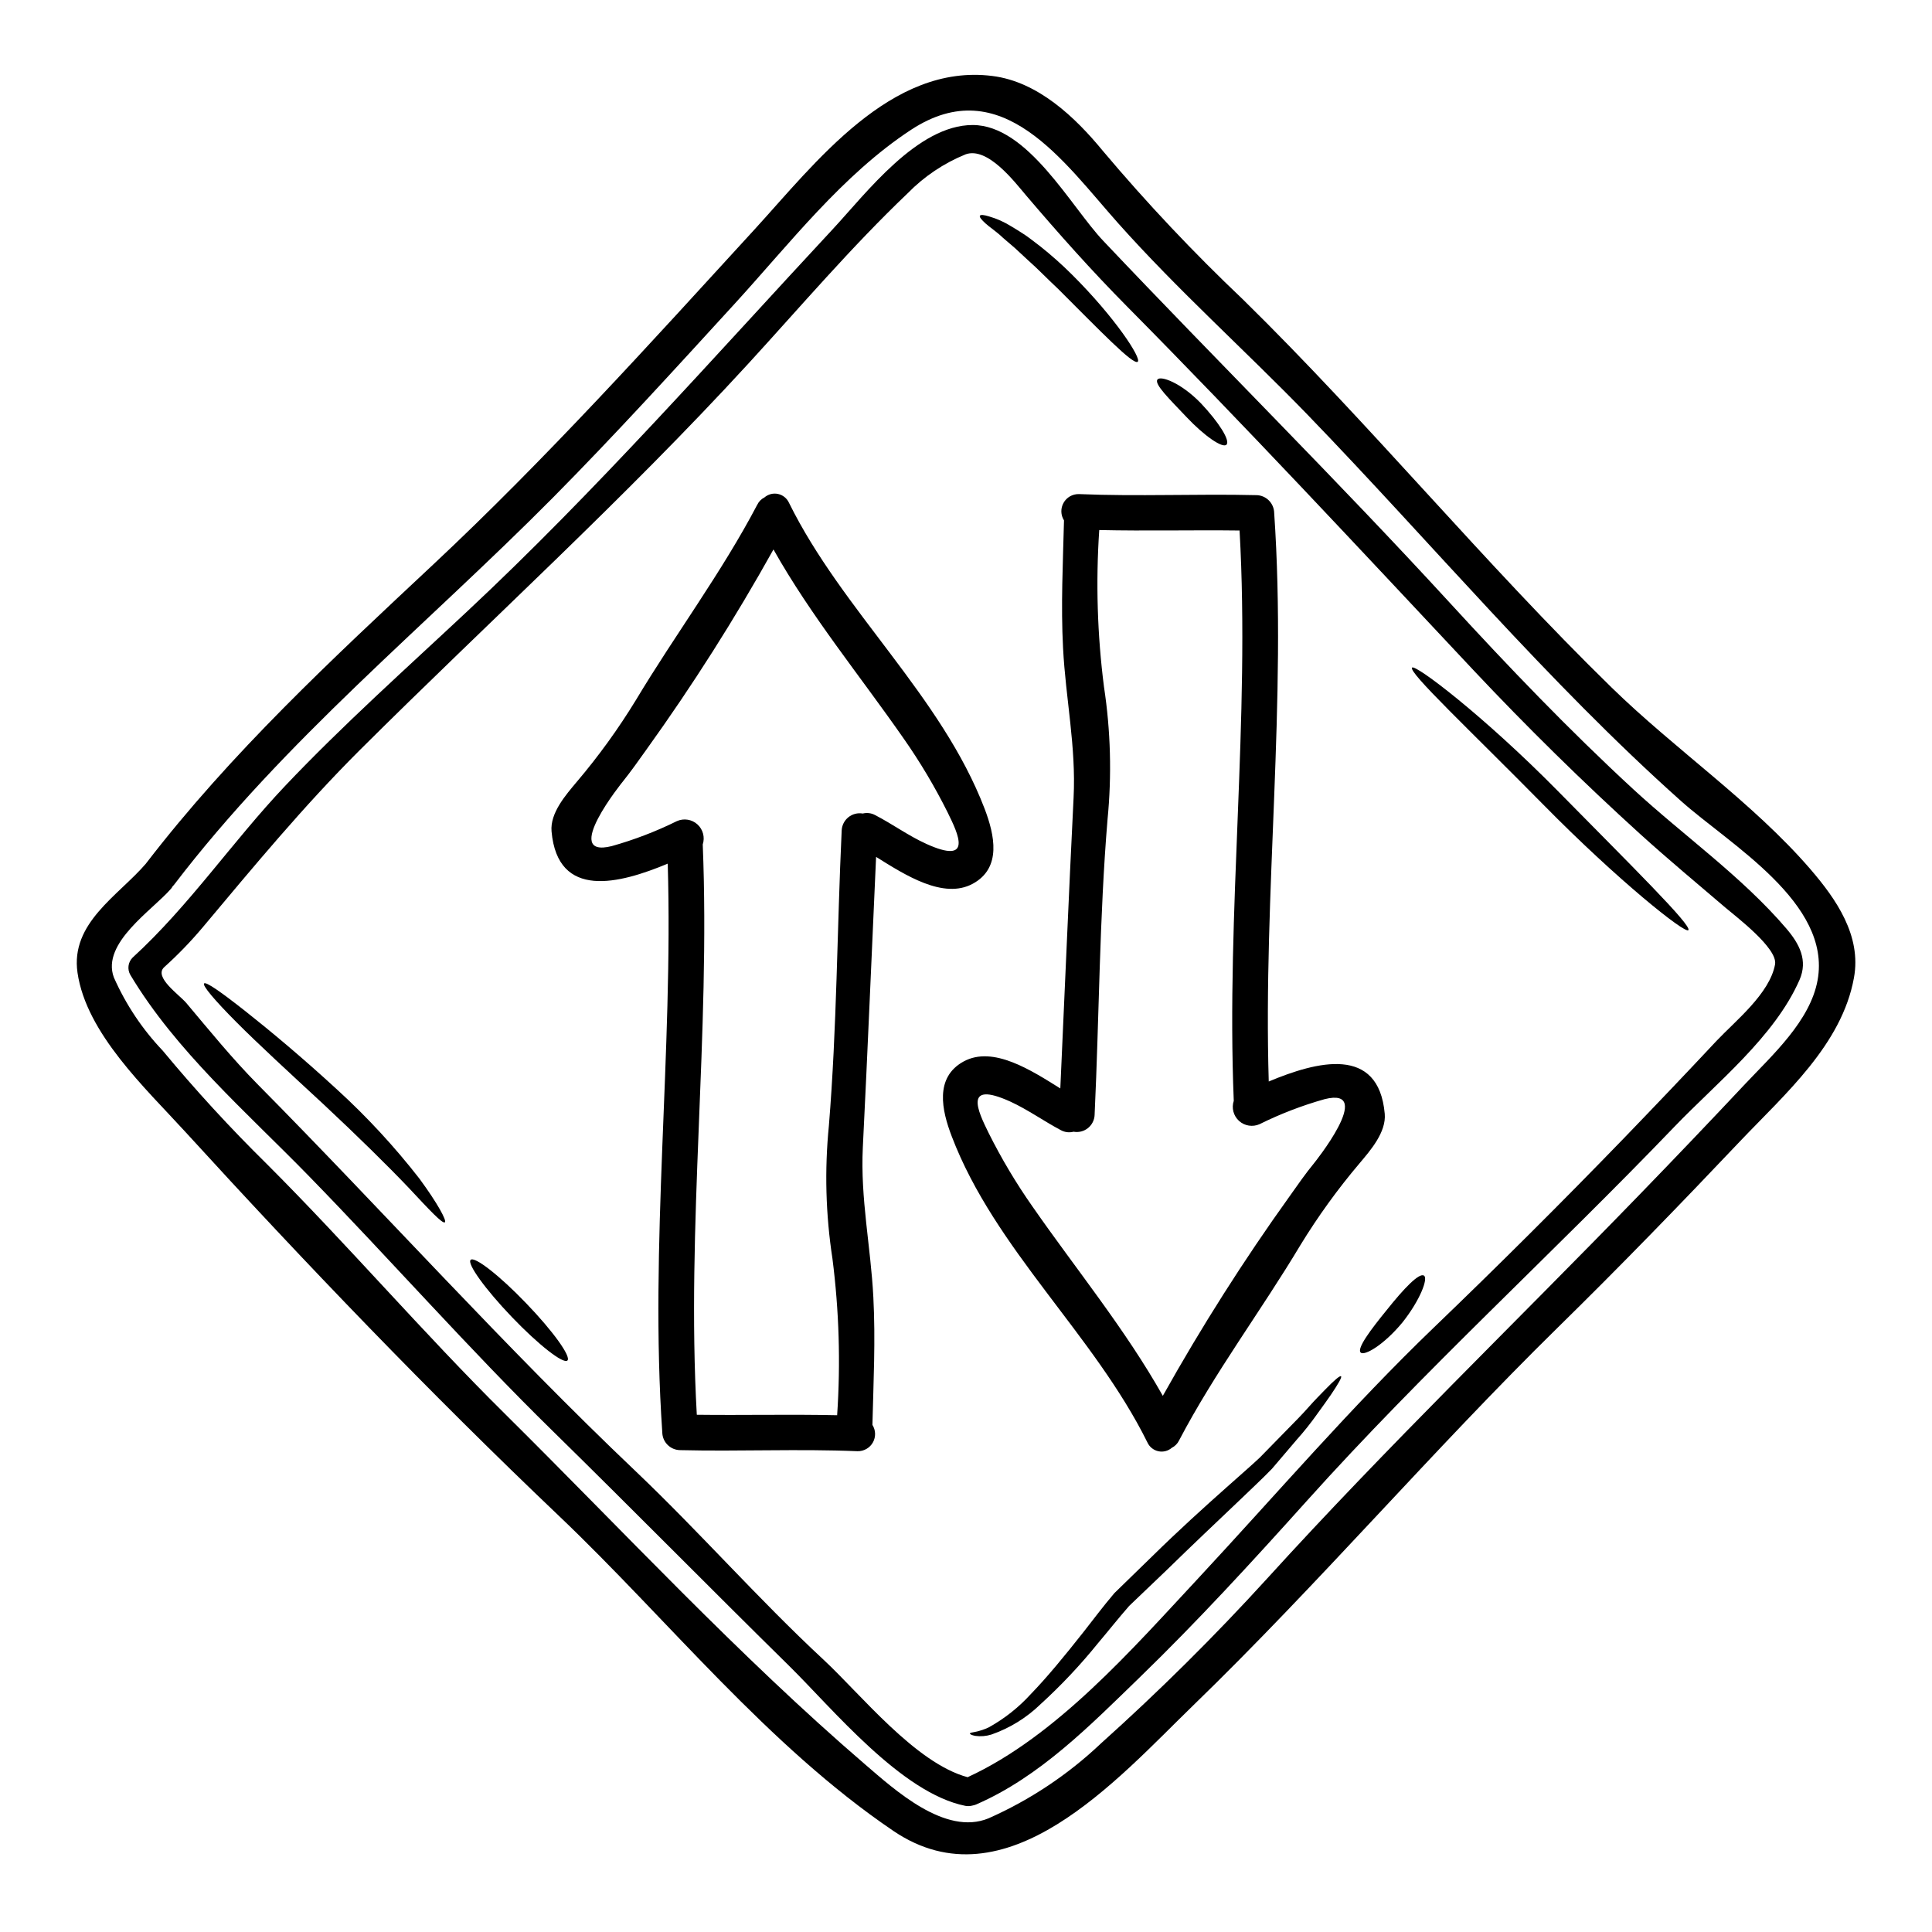 <?xml version="1.0" encoding="UTF-8"?>
<!-- Uploaded to: SVG Find, www.svgrepo.com, Generator: SVG Find Mixer Tools -->
<svg fill="#000000" width="800px" height="800px" version="1.1" viewBox="144 144 512 512" xmlns="http://www.w3.org/2000/svg">
 <g>
  <path d="m623.77 374.34c6.84 7.938 13.586 17.637 11.547 28.781-3.199 17.711-18.328 30.852-30.16 43.297-15.816 16.695-31.855 33.234-48.266 49.332-33.199 32.574-63.426 67.977-96.781 100.3-19.992 19.395-49.523 53.352-79.34 33.172-33.395-22.629-59.562-55.801-88.594-83.445-34.207-32.547-67.254-66.977-99.078-101.84-10.48-11.484-26.203-26.047-28.555-42.148-1.922-13.207 10.789-20.387 18.133-28.926 0-0.031 0.031-0.062 0.062-0.094 22.566-29.344 49.113-53.922 76.012-79.113 30.031-28.117 57.523-58.625 85.266-88.91 16.07-17.574 36.094-44.031 62.977-40.609 12.078 1.504 21.969 10.949 29.312 19.898 11.629 13.801 24.023 26.941 37.125 39.359 33.77 33.141 63.836 69.797 97.664 102.81 16.801 16.406 37.391 30.434 52.676 48.133zm1.914 29.406c3.703-20.492-23.316-35.965-36.211-47.484-35.57-31.762-65.879-68.133-98.941-102.34-16.531-17.07-34.398-33.016-50.215-50.773-14.418-16.168-30.832-40.52-54.879-24.75-18.172 11.926-32.168 30.16-46.695 46.051-15.848 17.316-31.66 34.715-48.16 51.379-33.852 34.145-71.18 64.27-100.52 102.73-0.086 0.102-0.18 0.195-0.281 0.281-0.125 0.234-0.273 0.453-0.441 0.66-4.84 5.637-18.555 14.395-15.168 23.523 3.168 7.176 7.555 13.746 12.965 19.426 8.66 10.449 17.848 20.453 27.523 29.973 21.609 21.594 41.457 44.793 63.172 66.281 31.387 31.094 61.922 64.082 95.438 92.891 7.816 6.715 21.254 19.02 32.703 14.281 11-4.871 21.086-11.59 29.812-19.871 15.402-13.812 30.098-28.395 44.031-43.688 31.883-35.09 65.777-67.758 98.73-101.78 9.414-9.707 18.73-19.469 27.945-29.281 7.141-7.586 17.25-16.699 19.191-27.512z"/>
  <path d="m617.42 390.1c3.484 4.078 5.711 8.41 3.484 13.555-6.621 15.125-22 27.305-33.172 38.945-32.105 33.457-66.469 64.68-97.445 99.188-14.375 16.004-28.844 31.793-44.281 46.762-13.055 12.648-26.395 26.301-43.297 33.645l0.004 0.004c-0.305 0.125-0.617 0.215-0.941 0.277-0.633 0.176-1.297 0.211-1.945 0.094-16.98-3.391-35.148-25.734-46.793-37.188-20.969-20.621-41.551-41.551-62.516-62.105-22.422-21.953-43.043-45.461-64.914-67.867-16.227-16.633-35.031-32.922-47.074-53.07-0.844-1.477-0.602-3.336 0.594-4.551 15-13.715 26.457-30.758 40.422-45.504 15.41-16.254 32.012-31.039 48.332-46.324 34.207-31.98 65.059-67.098 96.914-101.34 8.723-9.383 22.344-27.488 36.969-27.488 14.621 0 26.047 21.684 34.637 30.719 30.441 32.168 61.824 63.207 91.797 95.879 15.598 17.012 31.633 33.734 48.613 49.398 13.344 12.305 28.816 23.16 40.613 36.969zm-3.012 9.445c0.75-4.269-10.543-12.773-13.215-15.062-7.535-6.434-15.156-12.777-22.504-19.43-15.312-13.906-30.066-28.406-44.254-43.496-30.41-32.422-60.504-64.773-91.797-96.379-9.32-9.414-18.043-19.207-26.645-29.312-3.148-3.703-10.262-13.086-16.137-10.953l0.008 0.004c-5.754 2.344-10.969 5.848-15.312 10.293-14.957 14.25-28.402 30.066-42.336 45.266-32.859 35.816-68.445 68.039-102.81 102.25-15 14.957-28.148 30.883-41.723 47.074-3.144 3.731-6.543 7.246-10.168 10.512-2.859 2.637 3.988 7.281 5.867 9.508 6.152 7.312 12.113 14.656 18.828 21.469 33.703 34.051 65.559 69.668 100.33 102.69 17.008 16.191 32.512 33.895 49.711 49.867 9.945 9.258 24.402 27.43 38.18 31.133 23.539-10.828 43.656-33.988 61.039-52.629 20.809-22.375 40.613-45.508 62.641-66.66 17.055-16.383 33.793-33.055 50.215-50.023 8.266-8.57 16.477-17.168 24.574-25.828 5.086-5.375 14.098-12.531 15.512-20.281z"/>
  <path d="m556.88 353.66c19.555 19.863 35.559 35.617 34.555 36.84-0.848 1.039-18.703-13.211-38.285-33.105-19.43-19.711-36.031-35.277-34.934-36.473 0.883-0.938 18.895 12.684 38.664 32.738z"/>
  <path d="m521.36 482.05c1.18 0.719-1.008 6.496-5.684 12.395-4.926 5.965-10.07 8.945-11.074 8-1.098-1.066 2.606-6.027 6.965-11.359 4.422-5.551 8.504-9.852 9.793-9.035z"/>
  <path d="m510.97 439.15c0.441 4.894-3.824 9.762-6.715 13.184-5.754 6.797-10.98 14.027-15.629 21.625-10.418 17.418-22.75 33.797-32.164 51.781-0.41 0.84-1.082 1.523-1.918 1.945-0.984 0.848-2.312 1.184-3.582 0.906-1.273-0.281-2.336-1.137-2.879-2.32-14.168-28.621-40.422-51.168-51.844-81.082-2.668-6.934-4.613-15.66 3.148-19.898 7.816-4.238 17.922 2.363 25.609 7.156 1.18-25.672 2.231-51.344 3.516-77.016 0.691-13.586-2.102-26.27-2.789-39.699-0.598-11.301-0.031-22.535 0.25-33.828h-0.004c-0.891-1.414-0.934-3.203-0.109-4.656 0.82-1.457 2.375-2.344 4.047-2.309 15.691 0.656 31.355-0.094 47.043 0.281v-0.004c2.59 0.043 4.676 2.133 4.723 4.723 3.422 49.902-2.949 100.55-1.441 150.67 12.73-5.328 29.109-9.66 30.738 8.539zm-18.672 13.027c-0.395 0.504 16.477-20.336 2.731-16.887h0.004c-5.938 1.668-11.703 3.887-17.23 6.625-1.82 0.816-3.957 0.48-5.441-0.859-1.48-1.34-2.031-3.43-1.402-5.324-2.039-50.242 4.363-101.05 1.539-151.14-12.395-0.156-24.797 0.156-37.188-0.125-0.934 13.855-0.512 27.766 1.254 41.539 1.773 11.645 2.09 23.461 0.941 35.18-2.164 26.047-2.195 52.16-3.422 78.238l0.004 0.004c-0.047 1.375-0.691 2.664-1.766 3.527-1.074 0.863-2.473 1.211-3.824 0.961-1.117 0.297-2.309 0.156-3.328-0.395-4.519-2.387-8.785-5.461-13.43-7.594-12.555-5.68-8.57 2.574-5.742 8.316 3.383 6.777 7.262 13.289 11.613 19.488 11.609 16.695 24.574 32.484 34.551 50.184 10.207-18.25 21.426-35.918 33.613-52.91 2.133-3.019 4.203-6 6.523-8.824z"/>
  <path d="m499.39 508.73c0.285 0.219-0.688 1.945-2.664 4.863-1.008 1.445-2.231 3.199-3.734 5.238v0.004c-1.633 2.305-3.394 4.516-5.277 6.621l-6.633 7.785c-2.731 2.824-5.512 5.367-8.504 8.266-5.996 5.711-12.594 11.926-19.426 18.609-3.394 3.234-6.719 6.434-9.918 9.477-2.859 3.266-5.586 6.719-8.266 9.887h-0.004c-4.656 5.766-9.742 11.168-15.219 16.16-3.703 3.598-8.148 6.34-13.023 8.035-1.391 0.434-2.859 0.551-4.301 0.348-0.945-0.188-1.383-0.438-1.383-0.625s0.531-0.285 1.445-0.441v-0.004c1.227-0.25 2.414-0.645 3.543-1.18 4.168-2.312 7.934-5.289 11.141-8.816 4.266-4.398 8.941-10.078 14.027-16.531 2.543-3.234 5.117-6.691 8.129-10.234 3.262-3.168 6.656-6.465 10.109-9.84 6.809-6.691 13.555-12.805 19.738-18.297 3.043-2.727 6.184-5.43 8.66-7.75 2.57-2.637 4.957-5.086 7.152-7.312 2.195-2.227 4.176-4.234 5.809-6.09 1.633-1.855 3.148-3.356 4.359-4.613 2.461-2.523 3.953-3.809 4.238-3.559z"/>
  <path d="m462.23 250.85c4.863 5.148 7.812 9.918 6.809 10.984-1.004 1.066-5.902-2.32-10.574-7.281-4.359-4.613-8.695-8.789-7.719-9.98 0.809-1.066 6.148 0.785 11.484 6.277z"/>
  <path d="m428.09 216.77c11.391 11.328 18.5 22.219 17.418 23.098-1.18 0.973-10.039-8.285-21.121-19.328-2.859-2.668-5.43-5.367-7.938-7.566-1.254-1.18-2.418-2.227-3.516-3.262-1.098-0.941-2.137-1.824-3.078-2.637-1.785-1.723-3.641-2.887-4.723-3.894-1.082-1.008-1.629-1.691-1.441-2.008s1.035-0.25 2.445 0.188h-0.004c2.016 0.582 3.938 1.438 5.719 2.543 1.18 0.688 2.445 1.477 3.793 2.363 1.285 0.879 2.574 1.914 3.988 2.981v-0.004c2.957 2.348 5.781 4.859 8.457 7.527z"/>
  <path d="m404.93 358.31c2.637 6.934 4.617 15.688-3.148 19.898-7.766 4.207-17.922-2.32-25.609-7.125-1.18 25.672-2.227 51.34-3.516 77.016-0.66 13.586 2.102 26.266 2.789 39.668 0.598 11.328 0.031 22.566-0.246 33.852l0.004-0.004c0.895 1.418 0.938 3.211 0.109 4.668s-2.391 2.34-4.066 2.301c-15.66-0.656-31.352 0.094-47.012-0.285-2.594-0.031-4.691-2.129-4.723-4.723-3.422-49.898 2.918-100.55 1.445-150.7-12.773 5.336-29.156 9.637-30.789-8.535-0.441-4.93 3.859-9.762 6.715-13.184v0.004c5.758-6.789 10.984-14.016 15.625-21.613 10.449-17.418 22.754-33.828 32.168-51.781h0.004c0.402-0.84 1.074-1.527 1.91-1.945 0.988-0.855 2.324-1.195 3.602-0.918 1.277 0.277 2.352 1.145 2.894 2.332 14.121 28.633 40.391 51.168 51.844 81.078zm-15.531 9.289c12.551 5.711 8.566-2.543 5.742-8.285-3.383-6.785-7.262-13.312-11.609-19.523-11.613-16.691-24.578-32.449-34.555-50.18-10.18 18.273-21.398 35.953-33.598 52.941-2.102 2.953-4.203 5.93-6.496 8.789 0.395-0.504-16.508 20.332-2.754 16.883 5.945-1.668 11.727-3.883 17.262-6.621 1.824-0.812 3.953-0.473 5.434 0.867 1.48 1.336 2.031 3.422 1.41 5.316 2.039 50.242-4.394 101.05-1.574 151.14 12.398 0.156 24.797-0.152 37.191 0.125 0.934-13.848 0.516-27.75-1.246-41.516-1.789-11.645-2.106-23.465-0.945-35.184 2.137-26.043 2.168-52.156 3.394-78.27 0.062-1.371 0.711-2.644 1.777-3.504 1.07-0.859 2.457-1.219 3.809-0.984 1.121-0.281 2.312-0.125 3.324 0.438 4.551 2.352 8.789 5.461 13.434 7.562z"/>
  <path d="m283.45 489.39c7.086 7.344 11.984 14.168 10.918 15.16-1.066 0.992-7.656-4.144-14.715-11.52-7.062-7.375-11.957-14.168-10.922-15.156 1.035-0.992 7.656 4.141 14.719 11.516z"/>
  <path d="m255.15 456.35c4.891 6.652 7.309 11.203 6.746 11.578-0.66 0.438-4.082-3.266-9.605-9.168-5.555-5.836-13.496-13.648-22.535-22.094-9.055-8.379-17.355-16.004-23.129-21.809-5.773-5.805-9.055-9.699-8.539-10.234s4.644 2.387 11.047 7.438c6.402 5.055 15.031 12.242 24.227 20.715l0.008 0.004c7.914 7.227 15.199 15.113 21.781 23.57z"/>
 </g>
</svg>